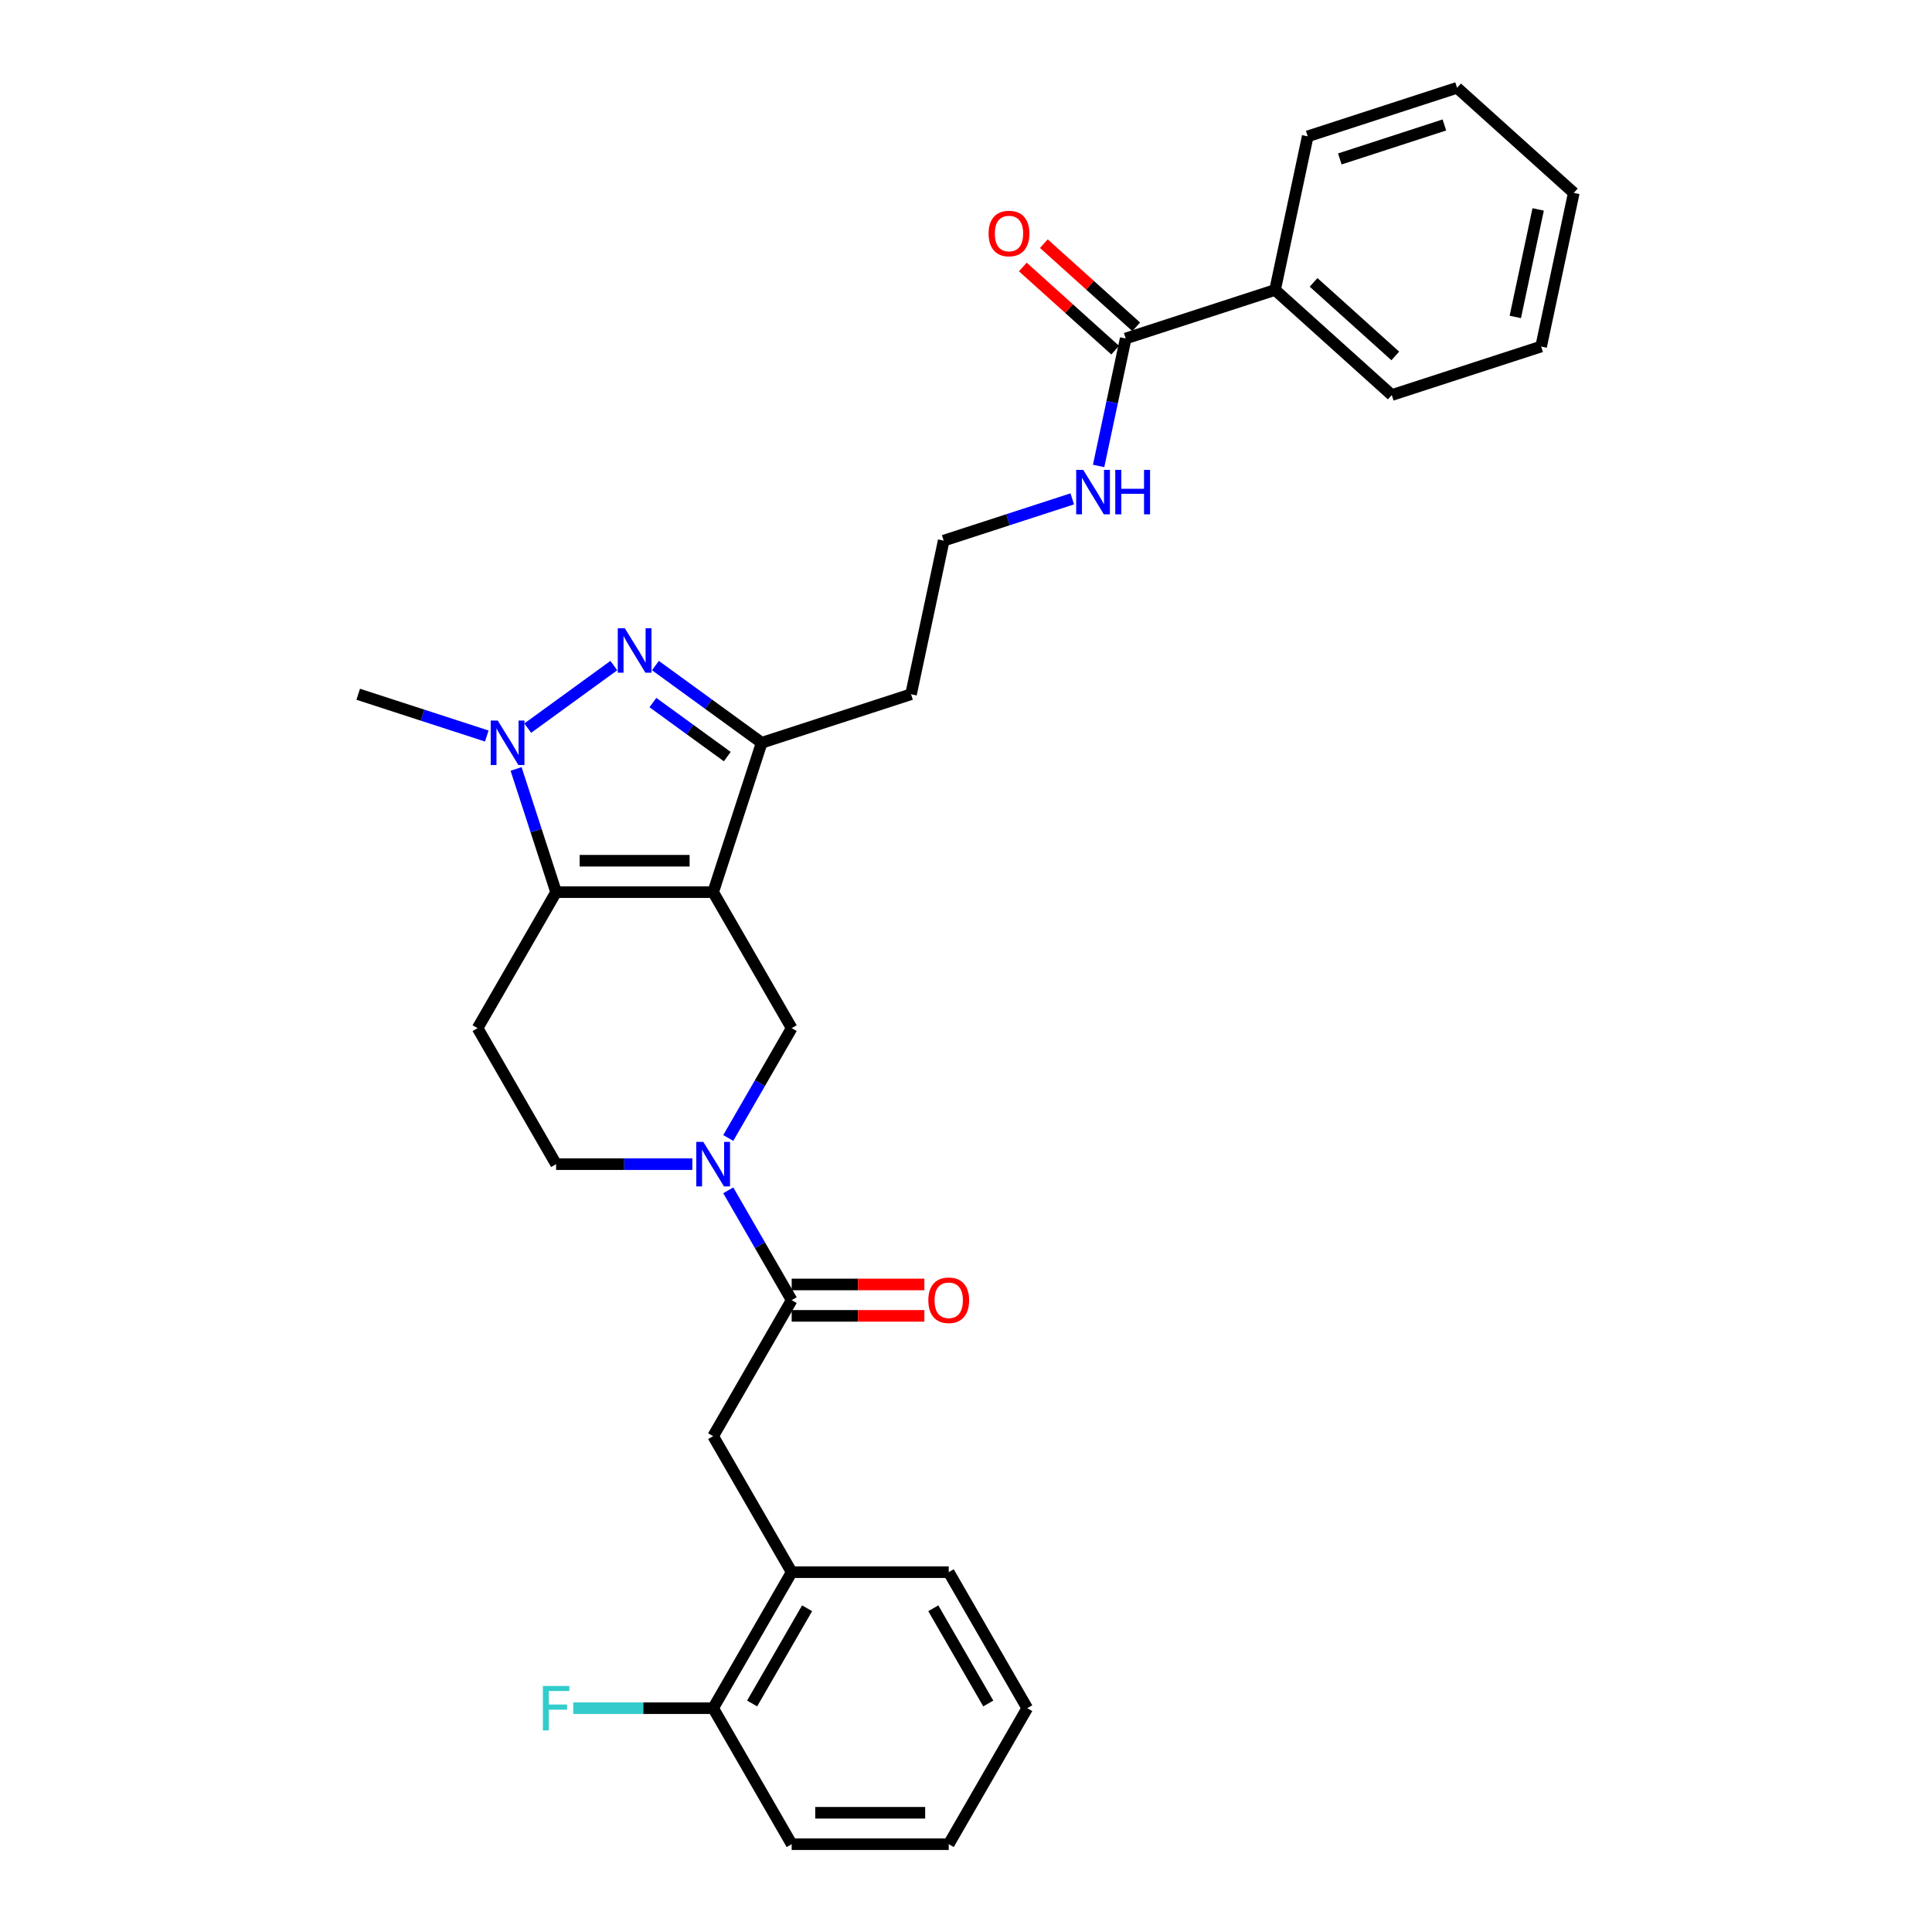<?xml version='1.0' encoding='iso-8859-1'?>
<svg version='1.1' baseProfile='full'
              xmlns='http://www.w3.org/2000/svg'
                      xmlns:rdkit='http://www.rdkit.org/xml'
                      xmlns:xlink='http://www.w3.org/1999/xlink'
                  xml:space='preserve'
width='1000px' height='1000px' viewBox='0 0 1000 1000'>
<!-- END OF HEADER -->
<rect style='opacity:1.0;fill:#FFFFFF;stroke:none' width='1000' height='1000' x='0' y='0'> </rect>
<path class='bond-0' d='M 369.126,461.77 L 287.839,461.77' style='fill:none;fill-rule:evenodd;stroke:#000000;stroke-width:6px;stroke-linecap:butt;stroke-linejoin:miter;stroke-opacity:1' />
<path class='bond-0' d='M 356.933,445.513 L 300.032,445.513' style='fill:none;fill-rule:evenodd;stroke:#000000;stroke-width:6px;stroke-linecap:butt;stroke-linejoin:miter;stroke-opacity:1' />
<path class='bond-3' d='M 369.126,461.77 L 394.245,384.462' style='fill:none;fill-rule:evenodd;stroke:#000000;stroke-width:6px;stroke-linecap:butt;stroke-linejoin:miter;stroke-opacity:1' />
<path class='bond-5' d='M 369.126,461.77 L 409.77,532.167' style='fill:none;fill-rule:evenodd;stroke:#000000;stroke-width:6px;stroke-linecap:butt;stroke-linejoin:miter;stroke-opacity:1' />
<path class='bond-2' d='M 287.839,461.77 L 277.48,429.887' style='fill:none;fill-rule:evenodd;stroke:#000000;stroke-width:6px;stroke-linecap:butt;stroke-linejoin:miter;stroke-opacity:1' />
<path class='bond-2' d='M 277.48,429.887 L 267.121,398.004' style='fill:none;fill-rule:evenodd;stroke:#0000FF;stroke-width:6px;stroke-linecap:butt;stroke-linejoin:miter;stroke-opacity:1' />
<path class='bond-7' d='M 287.839,461.77 L 247.196,532.167' style='fill:none;fill-rule:evenodd;stroke:#000000;stroke-width:6px;stroke-linecap:butt;stroke-linejoin:miter;stroke-opacity:1' />
<path class='bond-1' d='M 339.245,344.502 L 366.745,364.482' style='fill:none;fill-rule:evenodd;stroke:#0000FF;stroke-width:6px;stroke-linecap:butt;stroke-linejoin:miter;stroke-opacity:1' />
<path class='bond-1' d='M 366.745,364.482 L 394.245,384.462' style='fill:none;fill-rule:evenodd;stroke:#000000;stroke-width:6px;stroke-linecap:butt;stroke-linejoin:miter;stroke-opacity:1' />
<path class='bond-1' d='M 337.939,363.649 L 357.189,377.635' style='fill:none;fill-rule:evenodd;stroke:#0000FF;stroke-width:6px;stroke-linecap:butt;stroke-linejoin:miter;stroke-opacity:1' />
<path class='bond-1' d='M 357.189,377.635 L 376.439,391.621' style='fill:none;fill-rule:evenodd;stroke:#000000;stroke-width:6px;stroke-linecap:butt;stroke-linejoin:miter;stroke-opacity:1' />
<path class='bond-30' d='M 317.72,344.502 L 273.15,376.884' style='fill:none;fill-rule:evenodd;stroke:#0000FF;stroke-width:6px;stroke-linecap:butt;stroke-linejoin:miter;stroke-opacity:1' />
<path class='bond-18' d='M 251.958,380.965 L 218.685,370.154' style='fill:none;fill-rule:evenodd;stroke:#0000FF;stroke-width:6px;stroke-linecap:butt;stroke-linejoin:miter;stroke-opacity:1' />
<path class='bond-18' d='M 218.685,370.154 L 185.412,359.343' style='fill:none;fill-rule:evenodd;stroke:#000000;stroke-width:6px;stroke-linecap:butt;stroke-linejoin:miter;stroke-opacity:1' />
<path class='bond-16' d='M 394.245,384.462 L 471.554,359.343' style='fill:none;fill-rule:evenodd;stroke:#000000;stroke-width:6px;stroke-linecap:butt;stroke-linejoin:miter;stroke-opacity:1' />
<path class='bond-4' d='M 376.945,589.021 L 393.357,560.594' style='fill:none;fill-rule:evenodd;stroke:#0000FF;stroke-width:6px;stroke-linecap:butt;stroke-linejoin:miter;stroke-opacity:1' />
<path class='bond-4' d='M 393.357,560.594 L 409.77,532.167' style='fill:none;fill-rule:evenodd;stroke:#000000;stroke-width:6px;stroke-linecap:butt;stroke-linejoin:miter;stroke-opacity:1' />
<path class='bond-6' d='M 376.945,616.106 L 393.357,644.533' style='fill:none;fill-rule:evenodd;stroke:#0000FF;stroke-width:6px;stroke-linecap:butt;stroke-linejoin:miter;stroke-opacity:1' />
<path class='bond-6' d='M 393.357,644.533 L 409.77,672.96' style='fill:none;fill-rule:evenodd;stroke:#000000;stroke-width:6px;stroke-linecap:butt;stroke-linejoin:miter;stroke-opacity:1' />
<path class='bond-10' d='M 358.364,602.563 L 323.102,602.563' style='fill:none;fill-rule:evenodd;stroke:#0000FF;stroke-width:6px;stroke-linecap:butt;stroke-linejoin:miter;stroke-opacity:1' />
<path class='bond-10' d='M 323.102,602.563 L 287.839,602.563' style='fill:none;fill-rule:evenodd;stroke:#000000;stroke-width:6px;stroke-linecap:butt;stroke-linejoin:miter;stroke-opacity:1' />
<path class='bond-9' d='M 409.77,672.96 L 369.126,743.356' style='fill:none;fill-rule:evenodd;stroke:#000000;stroke-width:6px;stroke-linecap:butt;stroke-linejoin:miter;stroke-opacity:1' />
<path class='bond-12' d='M 409.77,681.088 L 444.113,681.088' style='fill:none;fill-rule:evenodd;stroke:#000000;stroke-width:6px;stroke-linecap:butt;stroke-linejoin:miter;stroke-opacity:1' />
<path class='bond-12' d='M 444.113,681.088 L 478.457,681.088' style='fill:none;fill-rule:evenodd;stroke:#FF0000;stroke-width:6px;stroke-linecap:butt;stroke-linejoin:miter;stroke-opacity:1' />
<path class='bond-12' d='M 409.77,664.831 L 444.113,664.831' style='fill:none;fill-rule:evenodd;stroke:#000000;stroke-width:6px;stroke-linecap:butt;stroke-linejoin:miter;stroke-opacity:1' />
<path class='bond-12' d='M 444.113,664.831 L 478.457,664.831' style='fill:none;fill-rule:evenodd;stroke:#FF0000;stroke-width:6px;stroke-linecap:butt;stroke-linejoin:miter;stroke-opacity:1' />
<path class='bond-31' d='M 247.196,532.167 L 287.839,602.563' style='fill:none;fill-rule:evenodd;stroke:#000000;stroke-width:6px;stroke-linecap:butt;stroke-linejoin:miter;stroke-opacity:1' />
<path class='bond-8' d='M 582.663,175.203 L 575.652,208.187' style='fill:none;fill-rule:evenodd;stroke:#000000;stroke-width:6px;stroke-linecap:butt;stroke-linejoin:miter;stroke-opacity:1' />
<path class='bond-8' d='M 575.652,208.187 L 568.641,241.171' style='fill:none;fill-rule:evenodd;stroke:#0000FF;stroke-width:6px;stroke-linecap:butt;stroke-linejoin:miter;stroke-opacity:1' />
<path class='bond-13' d='M 588.102,169.162 L 564.198,147.639' style='fill:none;fill-rule:evenodd;stroke:#000000;stroke-width:6px;stroke-linecap:butt;stroke-linejoin:miter;stroke-opacity:1' />
<path class='bond-13' d='M 564.198,147.639 L 540.294,126.115' style='fill:none;fill-rule:evenodd;stroke:#FF0000;stroke-width:6px;stroke-linecap:butt;stroke-linejoin:miter;stroke-opacity:1' />
<path class='bond-13' d='M 577.224,181.244 L 553.32,159.72' style='fill:none;fill-rule:evenodd;stroke:#000000;stroke-width:6px;stroke-linecap:butt;stroke-linejoin:miter;stroke-opacity:1' />
<path class='bond-13' d='M 553.32,159.72 L 529.415,138.197' style='fill:none;fill-rule:evenodd;stroke:#FF0000;stroke-width:6px;stroke-linecap:butt;stroke-linejoin:miter;stroke-opacity:1' />
<path class='bond-15' d='M 582.663,175.203 L 659.971,150.084' style='fill:none;fill-rule:evenodd;stroke:#000000;stroke-width:6px;stroke-linecap:butt;stroke-linejoin:miter;stroke-opacity:1' />
<path class='bond-11' d='M 369.126,743.356 L 409.77,813.753' style='fill:none;fill-rule:evenodd;stroke:#000000;stroke-width:6px;stroke-linecap:butt;stroke-linejoin:miter;stroke-opacity:1' />
<path class='bond-14' d='M 409.77,813.753 L 369.126,884.149' style='fill:none;fill-rule:evenodd;stroke:#000000;stroke-width:6px;stroke-linecap:butt;stroke-linejoin:miter;stroke-opacity:1' />
<path class='bond-14' d='M 417.752,832.441 L 389.302,881.718' style='fill:none;fill-rule:evenodd;stroke:#000000;stroke-width:6px;stroke-linecap:butt;stroke-linejoin:miter;stroke-opacity:1' />
<path class='bond-21' d='M 409.77,813.753 L 491.056,813.753' style='fill:none;fill-rule:evenodd;stroke:#000000;stroke-width:6px;stroke-linecap:butt;stroke-linejoin:miter;stroke-opacity:1' />
<path class='bond-19' d='M 369.126,884.149 L 332.921,884.149' style='fill:none;fill-rule:evenodd;stroke:#000000;stroke-width:6px;stroke-linecap:butt;stroke-linejoin:miter;stroke-opacity:1' />
<path class='bond-19' d='M 332.921,884.149 L 296.716,884.149' style='fill:none;fill-rule:evenodd;stroke:#33CCCC;stroke-width:6px;stroke-linecap:butt;stroke-linejoin:miter;stroke-opacity:1' />
<path class='bond-22' d='M 369.126,884.149 L 409.77,954.545' style='fill:none;fill-rule:evenodd;stroke:#000000;stroke-width:6px;stroke-linecap:butt;stroke-linejoin:miter;stroke-opacity:1' />
<path class='bond-23' d='M 659.971,150.084 L 720.379,204.476' style='fill:none;fill-rule:evenodd;stroke:#000000;stroke-width:6px;stroke-linecap:butt;stroke-linejoin:miter;stroke-opacity:1' />
<path class='bond-23' d='M 679.911,146.161 L 722.196,184.235' style='fill:none;fill-rule:evenodd;stroke:#000000;stroke-width:6px;stroke-linecap:butt;stroke-linejoin:miter;stroke-opacity:1' />
<path class='bond-24' d='M 659.971,150.084 L 676.872,70.573' style='fill:none;fill-rule:evenodd;stroke:#000000;stroke-width:6px;stroke-linecap:butt;stroke-linejoin:miter;stroke-opacity:1' />
<path class='bond-20' d='M 471.554,359.343 L 488.454,279.833' style='fill:none;fill-rule:evenodd;stroke:#000000;stroke-width:6px;stroke-linecap:butt;stroke-linejoin:miter;stroke-opacity:1' />
<path class='bond-17' d='M 555,258.21 L 521.727,269.021' style='fill:none;fill-rule:evenodd;stroke:#0000FF;stroke-width:6px;stroke-linecap:butt;stroke-linejoin:miter;stroke-opacity:1' />
<path class='bond-17' d='M 521.727,269.021 L 488.454,279.833' style='fill:none;fill-rule:evenodd;stroke:#000000;stroke-width:6px;stroke-linecap:butt;stroke-linejoin:miter;stroke-opacity:1' />
<path class='bond-25' d='M 491.056,813.753 L 531.7,884.149' style='fill:none;fill-rule:evenodd;stroke:#000000;stroke-width:6px;stroke-linecap:butt;stroke-linejoin:miter;stroke-opacity:1' />
<path class='bond-25' d='M 483.074,832.441 L 511.524,881.718' style='fill:none;fill-rule:evenodd;stroke:#000000;stroke-width:6px;stroke-linecap:butt;stroke-linejoin:miter;stroke-opacity:1' />
<path class='bond-32' d='M 409.77,954.545 L 491.056,954.545' style='fill:none;fill-rule:evenodd;stroke:#000000;stroke-width:6px;stroke-linecap:butt;stroke-linejoin:miter;stroke-opacity:1' />
<path class='bond-32' d='M 421.963,938.288 L 478.863,938.288' style='fill:none;fill-rule:evenodd;stroke:#000000;stroke-width:6px;stroke-linecap:butt;stroke-linejoin:miter;stroke-opacity:1' />
<path class='bond-26' d='M 720.379,204.476 L 797.687,179.357' style='fill:none;fill-rule:evenodd;stroke:#000000;stroke-width:6px;stroke-linecap:butt;stroke-linejoin:miter;stroke-opacity:1' />
<path class='bond-27' d='M 676.872,70.573 L 754.18,45.455' style='fill:none;fill-rule:evenodd;stroke:#000000;stroke-width:6px;stroke-linecap:butt;stroke-linejoin:miter;stroke-opacity:1' />
<path class='bond-27' d='M 693.492,82.267 L 747.608,64.684' style='fill:none;fill-rule:evenodd;stroke:#000000;stroke-width:6px;stroke-linecap:butt;stroke-linejoin:miter;stroke-opacity:1' />
<path class='bond-28' d='M 531.7,884.149 L 491.056,954.545' style='fill:none;fill-rule:evenodd;stroke:#000000;stroke-width:6px;stroke-linecap:butt;stroke-linejoin:miter;stroke-opacity:1' />
<path class='bond-33' d='M 797.687,179.357 L 814.588,99.846' style='fill:none;fill-rule:evenodd;stroke:#000000;stroke-width:6px;stroke-linecap:butt;stroke-linejoin:miter;stroke-opacity:1' />
<path class='bond-33' d='M 784.32,164.05 L 796.151,108.393' style='fill:none;fill-rule:evenodd;stroke:#000000;stroke-width:6px;stroke-linecap:butt;stroke-linejoin:miter;stroke-opacity:1' />
<path class='bond-29' d='M 754.18,45.455 L 814.588,99.846' style='fill:none;fill-rule:evenodd;stroke:#000000;stroke-width:6px;stroke-linecap:butt;stroke-linejoin:miter;stroke-opacity:1' />
<path  class='atom-2' d='M 323.394 325.173
L 330.938 337.366
Q 331.686 338.569, 332.889 340.747
Q 334.092 342.926, 334.157 343.056
L 334.157 325.173
L 337.213 325.173
L 337.213 348.193
L 334.059 348.193
L 325.963 334.862
Q 325.02 333.301, 324.012 331.513
Q 323.037 329.725, 322.744 329.172
L 322.744 348.193
L 319.753 348.193
L 319.753 325.173
L 323.394 325.173
' fill='#0000FF'/>
<path  class='atom-3' d='M 257.632 372.952
L 265.175 385.145
Q 265.923 386.348, 267.126 388.526
Q 268.329 390.705, 268.394 390.835
L 268.394 372.952
L 271.451 372.952
L 271.451 395.972
L 268.297 395.972
L 260.201 382.641
Q 259.258 381.081, 258.25 379.292
Q 257.274 377.504, 256.982 376.951
L 256.982 395.972
L 253.99 395.972
L 253.99 372.952
L 257.632 372.952
' fill='#0000FF'/>
<path  class='atom-5' d='M 364.038 591.053
L 371.581 603.246
Q 372.329 604.449, 373.532 606.628
Q 374.735 608.806, 374.8 608.936
L 374.8 591.053
L 377.856 591.053
L 377.856 614.073
L 374.703 614.073
L 366.606 600.742
Q 365.663 599.182, 364.655 597.393
Q 363.68 595.605, 363.387 595.052
L 363.387 614.073
L 360.396 614.073
L 360.396 591.053
L 364.038 591.053
' fill='#0000FF'/>
<path  class='atom-13' d='M 480.489 673.025
Q 480.489 667.497, 483.22 664.408
Q 485.952 661.319, 491.056 661.319
Q 496.161 661.319, 498.892 664.408
Q 501.624 667.497, 501.624 673.025
Q 501.624 678.617, 498.86 681.804
Q 496.096 684.958, 491.056 684.958
Q 485.984 684.958, 483.22 681.804
Q 480.489 678.65, 480.489 673.025
M 491.056 682.356
Q 494.568 682.356, 496.454 680.015
Q 498.372 677.642, 498.372 673.025
Q 498.372 668.505, 496.454 666.229
Q 494.568 663.921, 491.056 663.921
Q 487.545 663.921, 485.626 666.197
Q 483.741 668.473, 483.741 673.025
Q 483.741 677.674, 485.626 680.015
Q 487.545 682.356, 491.056 682.356
' fill='#FF0000'/>
<path  class='atom-14' d='M 511.688 120.877
Q 511.688 115.349, 514.419 112.26
Q 517.15 109.171, 522.255 109.171
Q 527.36 109.171, 530.091 112.26
Q 532.822 115.349, 532.822 120.877
Q 532.822 126.469, 530.059 129.656
Q 527.295 132.809, 522.255 132.809
Q 517.183 132.809, 514.419 129.656
Q 511.688 126.502, 511.688 120.877
M 522.255 130.208
Q 525.767 130.208, 527.652 127.867
Q 529.571 125.494, 529.571 120.877
Q 529.571 116.357, 527.652 114.081
Q 525.767 111.772, 522.255 111.772
Q 518.743 111.772, 516.825 114.048
Q 514.939 116.325, 514.939 120.877
Q 514.939 125.526, 516.825 127.867
Q 518.743 130.208, 522.255 130.208
' fill='#FF0000'/>
<path  class='atom-18' d='M 560.674 243.203
L 568.217 255.396
Q 568.965 256.599, 570.168 258.778
Q 571.371 260.956, 571.436 261.086
L 571.436 243.203
L 574.493 243.203
L 574.493 266.224
L 571.339 266.224
L 563.243 252.893
Q 562.3 251.332, 561.292 249.544
Q 560.316 247.755, 560.024 247.203
L 560.024 266.224
L 557.032 266.224
L 557.032 243.203
L 560.674 243.203
' fill='#0000FF'/>
<path  class='atom-18' d='M 577.256 243.203
L 580.378 243.203
L 580.378 252.99
L 592.148 252.99
L 592.148 243.203
L 595.27 243.203
L 595.27 266.224
L 592.148 266.224
L 592.148 255.591
L 580.378 255.591
L 580.378 266.224
L 577.256 266.224
L 577.256 243.203
' fill='#0000FF'/>
<path  class='atom-20' d='M 280.995 872.639
L 294.684 872.639
L 294.684 875.272
L 284.084 875.272
L 284.084 882.263
L 293.513 882.263
L 293.513 884.929
L 284.084 884.929
L 284.084 895.659
L 280.995 895.659
L 280.995 872.639
' fill='#33CCCC'/>
</svg>
